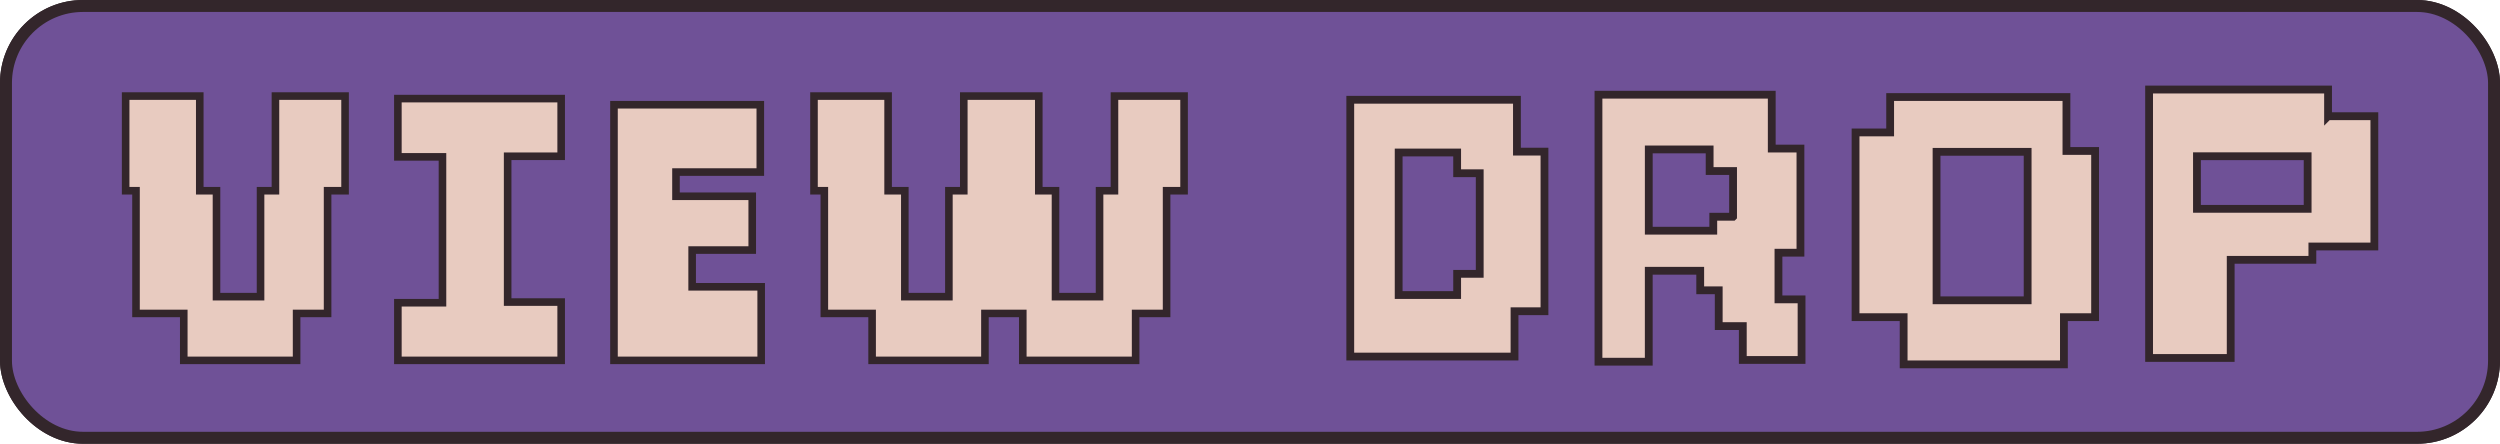 <?xml version="1.0" encoding="UTF-8"?>
<svg id="Layer_1" xmlns="http://www.w3.org/2000/svg" viewBox="0 0 1993.67 353.87">
  <defs>
    <style>
      .cls-1 {
        stroke-width: 6.23px;
      }

      .cls-1, .cls-2 {
        fill: #e8cbc0;
      }

      .cls-1, .cls-2, .cls-3 {
        stroke: #33262b;
        stroke-linecap: round;
        stroke-miterlimit: 10;
      }

      .cls-2 {
        stroke-width: 6.05px;
      }

      .cls-3 {
        fill: #6f5197;
        stroke-width: 9.53px;
      }
    </style>
  </defs>
  <rect class="cls-3" x="4.77" y="4.77" width="1984.14" height="344.34" rx="61.44" ry="61.44"/>
  <rect class="cls-3" x="4.77" y="4.77" width="1984.14" height="344.34" rx="61.44" ry="61.44"/>
  <g>
    <g>
      <polygon class="cls-2" points="275.18 76.61 275.18 152.11 261.24 152.11 261.24 249.95 236.53 249.95 236.53 287.38 146.55 287.38 146.55 249.95 108.46 249.95 108.46 152.11 100.2 152.11 100.2 76.61 159.31 76.61 159.31 152.11 172.65 152.11 172.65 236.58 207.78 236.58 207.78 152.11 219.66 152.11 219.66 76.61 275.18 76.61"/>
      <polygon class="cls-2" points="404.83 124.6 404.83 240.89 447.51 240.89 447.51 287.38 317.29 287.38 317.29 241.43 352.86 241.43 352.86 125.1 317.29 125.1 317.29 78.61 447.51 78.61 447.51 124.6 404.83 124.6"/>
      <polygon class="cls-2" points="607.02 228.72 607.02 287.38 489.63 287.38 489.63 83.54 606.32 83.54 606.32 137.2 539.08 137.2 539.08 156.51 599.88 156.51 599.88 199.4 551.96 199.4 551.96 228.72 607.02 228.72"/>
      <polygon class="cls-2" points="944.26 76.61 944.26 152.11 930.32 152.11 930.32 249.95 905.62 249.95 905.62 287.38 815.64 287.38 815.64 249.95 785.46 249.95 785.46 287.38 695.48 287.38 695.48 249.95 657.38 249.95 657.38 152.11 649.13 152.11 649.13 76.61 708.24 76.61 708.24 152.11 721.57 152.11 721.57 236.58 756.71 236.58 756.71 152.11 768.59 152.11 768.59 76.61 828.4 76.61 828.4 152.11 841.73 152.11 841.73 236.58 876.86 236.58 876.86 152.11 888.75 152.11 888.75 76.61 944.26 76.61"/>
    </g>
    <g>
      <path class="cls-1" d="M1209.71,120.91v-41.33h-132.92v204.79h130.99v-36.17h23.89v-127.29h-21.96ZM1180.03,218.38h-18.01v16.91h-46.63v-113.69h46.63v16.55h18.01v80.23Z"/>
      <path class="cls-1" d="M1647.92,120.41v-43.03h-140.59v28.23h-27.58v147.32h38.34v37.66h127.82v-37.66h24.87V120.41h-22.86ZM1616.98,239.47h-72.64v-118.39h72.64v118.39Z"/>
      <path class="cls-1" d="M1856.55,92.67v-21.27h-142.72v214.08h65.08v-78.25h65.13v-10.65h49.43v-103.91h-36.92ZM1840.27,166.55h-88.27v-41.94h88.27v41.94Z"/>
      <path class="cls-1" d="M1418.27,238.71v-37.18h17.53v-83.05h-22.88v-42.96h-138.19v212.93h40.11v-72.51h41.03v15.54h14.76v28.58h19.2v26.99h46.86v-48.34h-18.42ZM1382.06,172.84h-15.78v11.14h-51.43v-64.81h48.53v17.23h18.69v36.43Z"/>
    </g>
  </g>
</svg>